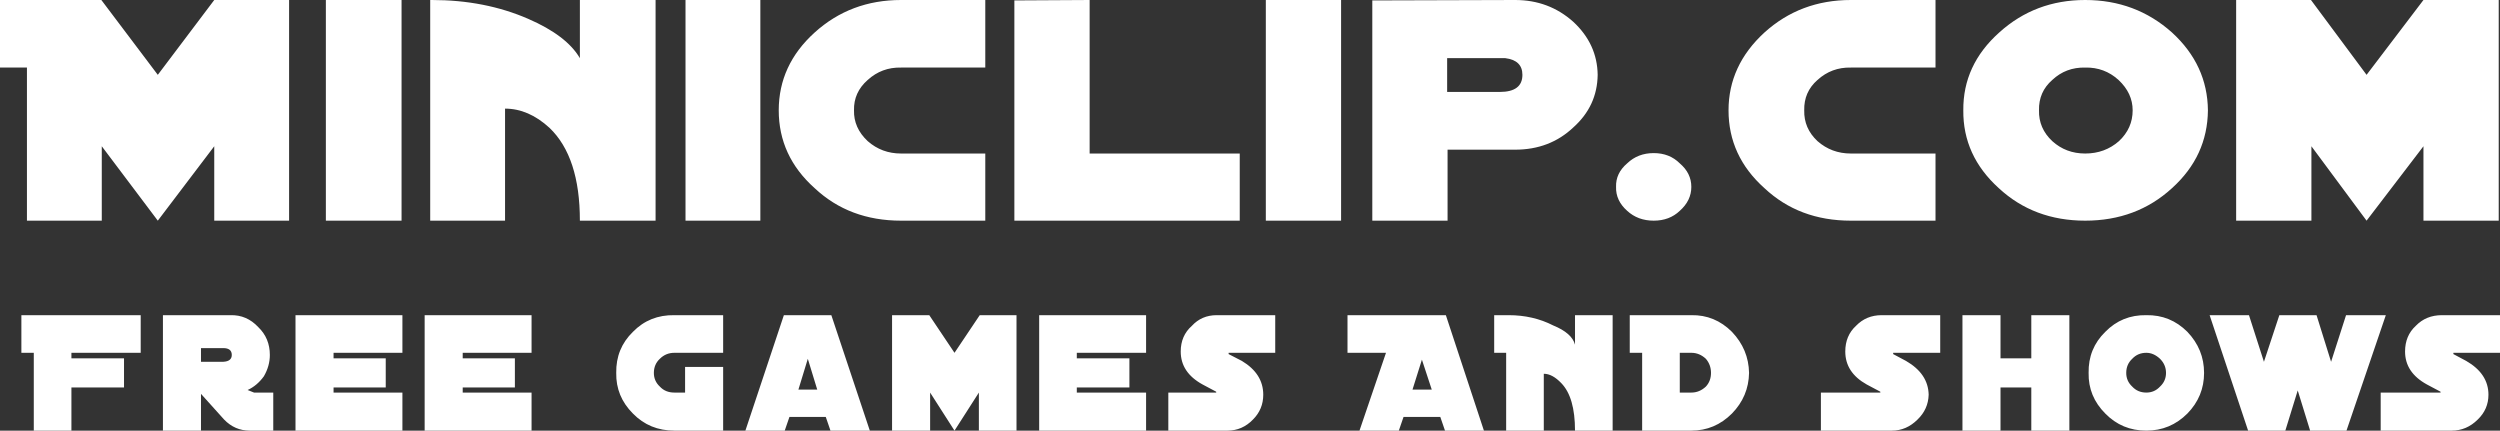 <?xml version="1.0" encoding="UTF-8" standalone="no"?>
<svg xmlns:xlink="http://www.w3.org/1999/xlink" height="50.35px" width="292.3px" xmlns="http://www.w3.org/2000/svg">
  <rect width="100%" height="100%" fill="#333333" stroke="none"/>
  <g transform="matrix(1.0, 0.0, 0.0, 1.0, 146.15, 25.15)">
    <path d="M10.65 -25.15 L10.65 0.65 1.85 0.65 1.85 -25.15 10.65 -25.15 M23.05 -14.4 L29.2 -14.4 Q31.85 -14.4 31.85 -16.4 31.85 -18.1 29.85 -18.35 L29.4 -18.35 23.05 -18.35 23.05 -14.4 M37.8 -10.25 Q35.05 -7.65 31.0 -7.65 L23.1 -7.65 23.1 0.65 14.3 0.65 14.3 -25.1 31.0 -25.15 Q34.95 -25.15 37.8 -22.6 40.6 -20.0 40.65 -16.4 40.6 -12.75 37.8 -10.25 M80.15 -25.15 L80.15 -17.25 70.25 -17.25 Q68.0 -17.3 66.35 -15.8 64.75 -14.4 64.8 -12.25 64.75 -10.15 66.35 -8.65 68.0 -7.2 70.25 -7.2 L80.15 -7.2 80.15 0.65 70.25 0.65 Q64.2 0.65 60.15 -3.15 55.95 -6.9 55.95 -12.25 55.95 -17.5 60.15 -21.35 64.35 -25.15 70.25 -25.15 L80.15 -25.15 M44.1 -6.05 Q45.35 -7.25 47.2 -7.25 49.05 -7.25 50.25 -6.05 51.6 -4.9 51.6 -3.3 51.6 -1.7 50.25 -0.5 49.05 0.65 47.2 0.65 45.35 0.65 44.1 -0.5 42.75 -1.7 42.8 -3.3 42.75 -4.9 44.1 -6.05 M92.25 -12.25 Q92.2 -10.15 93.8 -8.65 95.4 -7.2 97.65 -7.2 99.95 -7.2 101.6 -8.65 103.2 -10.15 103.2 -12.25 103.2 -14.25 101.55 -15.8 99.9 -17.3 97.65 -17.25 95.4 -17.3 93.8 -15.8 92.2 -14.4 92.25 -12.25 M83.4 -12.25 Q83.35 -17.55 87.6 -21.35 91.8 -25.15 97.65 -25.15 103.55 -25.15 107.8 -21.35 111.95 -17.55 112.0 -12.25 111.95 -6.9 107.8 -3.15 103.65 0.65 97.65 0.65 91.65 0.65 87.55 -3.15 83.35 -6.95 83.4 -12.25 M137.2 -25.15 L146.0 -25.15 146.0 0.65 137.2 0.65 137.2 -8.05 130.55 0.65 124.1 -8.05 124.1 0.65 115.3 0.65 115.3 -25.15 124.05 -25.15 130.55 -16.4 137.2 -25.15 M-146.15 -25.15 L-134.3 -25.15 -127.7 -16.4 -121.1 -25.15 -112.35 -25.15 -112.35 0.65 -121.1 0.65 -121.1 -8.05 -127.7 0.65 -134.25 -8.05 -134.25 0.65 -143.0 0.65 -143.0 -17.25 -146.15 -17.25 -146.15 -25.15 M-99.2 -25.15 L-99.2 0.65 -108.05 0.65 -108.05 -25.15 -99.2 -25.15 M-95.65 -25.15 Q-89.45 -25.15 -84.4 -22.95 -79.9 -21.0 -78.35 -18.35 L-78.35 -25.15 -69.5 -25.15 -69.5 0.65 -78.35 0.65 Q-78.35 -6.8 -81.9 -10.2 -84.35 -12.45 -87.1 -12.45 L-87.1 0.65 -95.85 0.65 -95.85 -25.15 -95.65 -25.15 M-40.8 -7.2 L-30.95 -7.2 -30.95 0.65 -40.8 0.65 Q-46.85 0.65 -50.9 -3.15 -55.1 -6.9 -55.1 -12.25 -55.1 -17.55 -50.9 -21.35 -46.7 -25.15 -40.8 -25.15 L-30.95 -25.15 -30.95 -17.25 -40.8 -17.25 Q-43.05 -17.3 -44.7 -15.8 -46.35 -14.35 -46.3 -12.25 -46.35 -10.2 -44.7 -8.65 -43.05 -7.2 -40.8 -7.2 M-57.25 -25.15 L-57.25 0.65 -66.0 0.65 -66.0 -25.15 -57.25 -25.15 M-18.75 -7.2 L-1.2 -7.2 -1.2 0.65 -27.55 0.65 -27.55 -25.1 -18.75 -25.15 -18.75 -7.2" fill="#ffffff" fill-rule="evenodd" stroke="none"/>
    <path d="M146.15 16.1 L140.7 16.1 140.7 16.25 142.2 17.05 Q144.8 18.55 144.8 21.0 144.8 22.7 143.55 23.9 142.25 25.2 140.5 25.2 L132.2 25.2 132.2 20.75 139.2 20.75 139.2 20.65 137.6 19.8 Q135.05 18.4 135.05 15.95 135.05 14.1 136.3 12.95 137.5 11.7 139.35 11.7 L146.15 11.7 146.15 16.1 M132.8 11.7 L128.2 25.2 123.95 25.2 122.5 20.5 121.05 25.2 116.7 25.2 112.2 11.7 116.8 11.7 118.55 17.15 120.35 11.7 124.7 11.7 126.4 17.15 128.15 11.7 132.8 11.7 M104.8 16.1 Q103.8 16.1 103.15 16.8 102.45 17.45 102.45 18.45 102.45 19.4 103.15 20.05 103.8 20.75 104.8 20.75 105.75 20.75 106.4 20.05 107.1 19.4 107.1 18.45 107.1 17.5 106.4 16.8 105.65 16.1 104.8 16.1 M109.6 13.65 Q111.55 15.7 111.55 18.45 111.55 21.2 109.6 23.2 107.6 25.2 104.8 25.2 101.95 25.2 100.0 23.2 98.0 21.2 98.05 18.45 98.0 15.6 100.0 13.65 101.95 11.65 104.8 11.7 107.6 11.65 109.6 13.65 M95.8 11.7 L95.8 25.2 91.35 25.2 91.35 20.15 87.75 20.15 87.75 25.2 83.3 25.2 83.3 11.7 87.75 11.7 87.75 16.75 91.35 16.75 91.35 11.7 95.8 11.7 M80.7 11.7 L80.7 16.1 75.2 16.1 75.2 16.25 76.7 17.05 Q79.3 18.55 79.35 21.0 79.3 22.7 78.05 23.9 76.75 25.2 75.05 25.2 L66.75 25.2 66.75 20.75 73.7 20.75 73.7 20.65 72.1 19.8 Q69.6 18.4 69.6 15.95 69.6 14.1 70.85 12.95 72.05 11.7 73.85 11.7 L80.7 11.7 M50.25 20.75 L51.6 20.75 Q52.55 20.75 53.3 20.05 53.9 19.4 53.9 18.45 53.9 17.5 53.3 16.8 52.55 16.1 51.6 16.1 L50.25 16.1 50.25 20.75 M44.4 16.1 L44.4 11.7 51.6 11.7 Q54.35 11.65 56.35 13.65 58.3 15.7 58.35 18.45 58.3 21.2 56.35 23.2 54.35 25.2 51.6 25.2 L45.85 25.2 45.85 16.1 44.4 16.1 M42.4 25.2 L38.0 25.2 Q38.0 21.3 36.4 19.65 35.35 18.55 34.35 18.55 L34.35 25.2 29.95 25.2 29.95 16.1 28.55 16.1 28.55 11.7 30.25 11.7 Q33.1 11.7 35.45 12.9 37.65 13.8 38.0 15.15 L38.0 11.7 42.4 11.7 42.4 25.2 M11.4 16.1 L11.4 11.7 22.9 11.7 27.35 25.2 22.8 25.2 22.25 23.6 17.95 23.6 17.4 25.2 12.8 25.2 15.9 16.1 11.4 16.1 M0.35 23.9 Q-0.9 25.2 -2.65 25.2 L-9.55 25.2 -9.55 20.75 -3.95 20.75 -3.95 20.65 -5.55 19.8 Q-8.1 18.4 -8.1 15.95 -8.1 14.1 -6.8 12.95 -5.65 11.7 -3.9 11.7 L2.95 11.7 2.95 16.1 -2.5 16.1 -2.5 16.25 -0.95 17.05 Q1.55 18.55 1.55 21.0 1.55 22.7 0.35 23.9 M19.0 20.4 L21.25 20.4 20.1 16.9 19.0 20.4 M-20.25 20.75 L-12.15 20.75 -12.15 25.2 -24.65 25.2 -24.65 11.7 -12.15 11.7 -12.15 16.1 -20.25 16.1 -20.25 16.75 -14.1 16.75 -14.1 20.15 -20.25 20.15 -20.25 20.75 M-27.3 11.7 L-27.3 25.2 -31.7 25.2 -31.7 20.75 -34.55 25.2 -37.4 20.75 -37.4 25.2 -41.85 25.2 -41.85 11.7 -37.5 11.7 -34.55 16.1 -31.6 11.7 -27.3 11.7 M-50.6 20.4 L-51.7 16.8 -52.8 20.4 -50.6 20.4 M-48.95 11.7 L-44.45 25.2 -49.05 25.2 -49.6 23.6 -53.85 23.6 -54.4 25.2 -59.0 25.2 -54.5 11.7 -48.95 11.7 M-61.6 11.7 L-61.6 16.1 -67.3 16.1 Q-68.3 16.1 -69.0 16.8 -69.7 17.45 -69.7 18.45 -69.7 19.4 -69.0 20.05 -68.35 20.75 -67.3 20.75 L-66.05 20.75 -66.05 17.75 -61.6 17.75 -61.6 25.2 -67.3 25.2 Q-70.2 25.2 -72.15 23.2 -74.15 21.2 -74.1 18.45 -74.15 15.6 -72.15 13.65 -70.2 11.65 -67.3 11.7 L-61.6 11.7 M-92.05 16.75 L-85.95 16.75 -85.95 20.15 -92.05 20.15 -92.05 20.75 -84.0 20.75 -84.0 25.2 -96.5 25.2 -96.5 11.7 -84.0 11.7 -84.0 16.1 -92.05 16.1 -92.05 16.75 M-101.05 20.15 L-107.15 20.15 -107.15 20.75 -99.1 20.75 -99.1 25.2 -111.6 25.2 -111.6 11.7 -99.1 11.7 -99.1 16.1 -107.15 16.1 -107.15 16.75 -101.05 16.75 -101.05 20.15 M-120.05 15.55 L-122.65 15.55 -122.65 17.15 -120.05 17.15 Q-119.05 17.1 -119.05 16.35 -119.05 15.55 -120.05 15.55 M-117.2 20.45 L-116.45 20.75 -114.2 20.75 -114.2 25.2 -116.95 25.2 Q-118.7 25.2 -119.95 23.9 L-122.65 20.9 -122.65 25.2 -127.1 25.2 -127.1 11.7 -119.2 11.7 Q-117.3 11.65 -115.95 13.1 -114.6 14.4 -114.6 16.35 -114.6 17.65 -115.3 18.85 -116.1 19.95 -117.2 20.45 M-137.8 16.75 L-131.65 16.75 -131.65 20.15 -137.8 20.15 -137.8 25.2 -142.2 25.2 -142.2 16.1 -143.65 16.1 -143.65 11.7 -129.7 11.7 -129.7 16.1 -137.8 16.1 -137.8 16.75" fill="#ffffff" fill-rule="evenodd" stroke="none"/>
  </g>
</svg>
